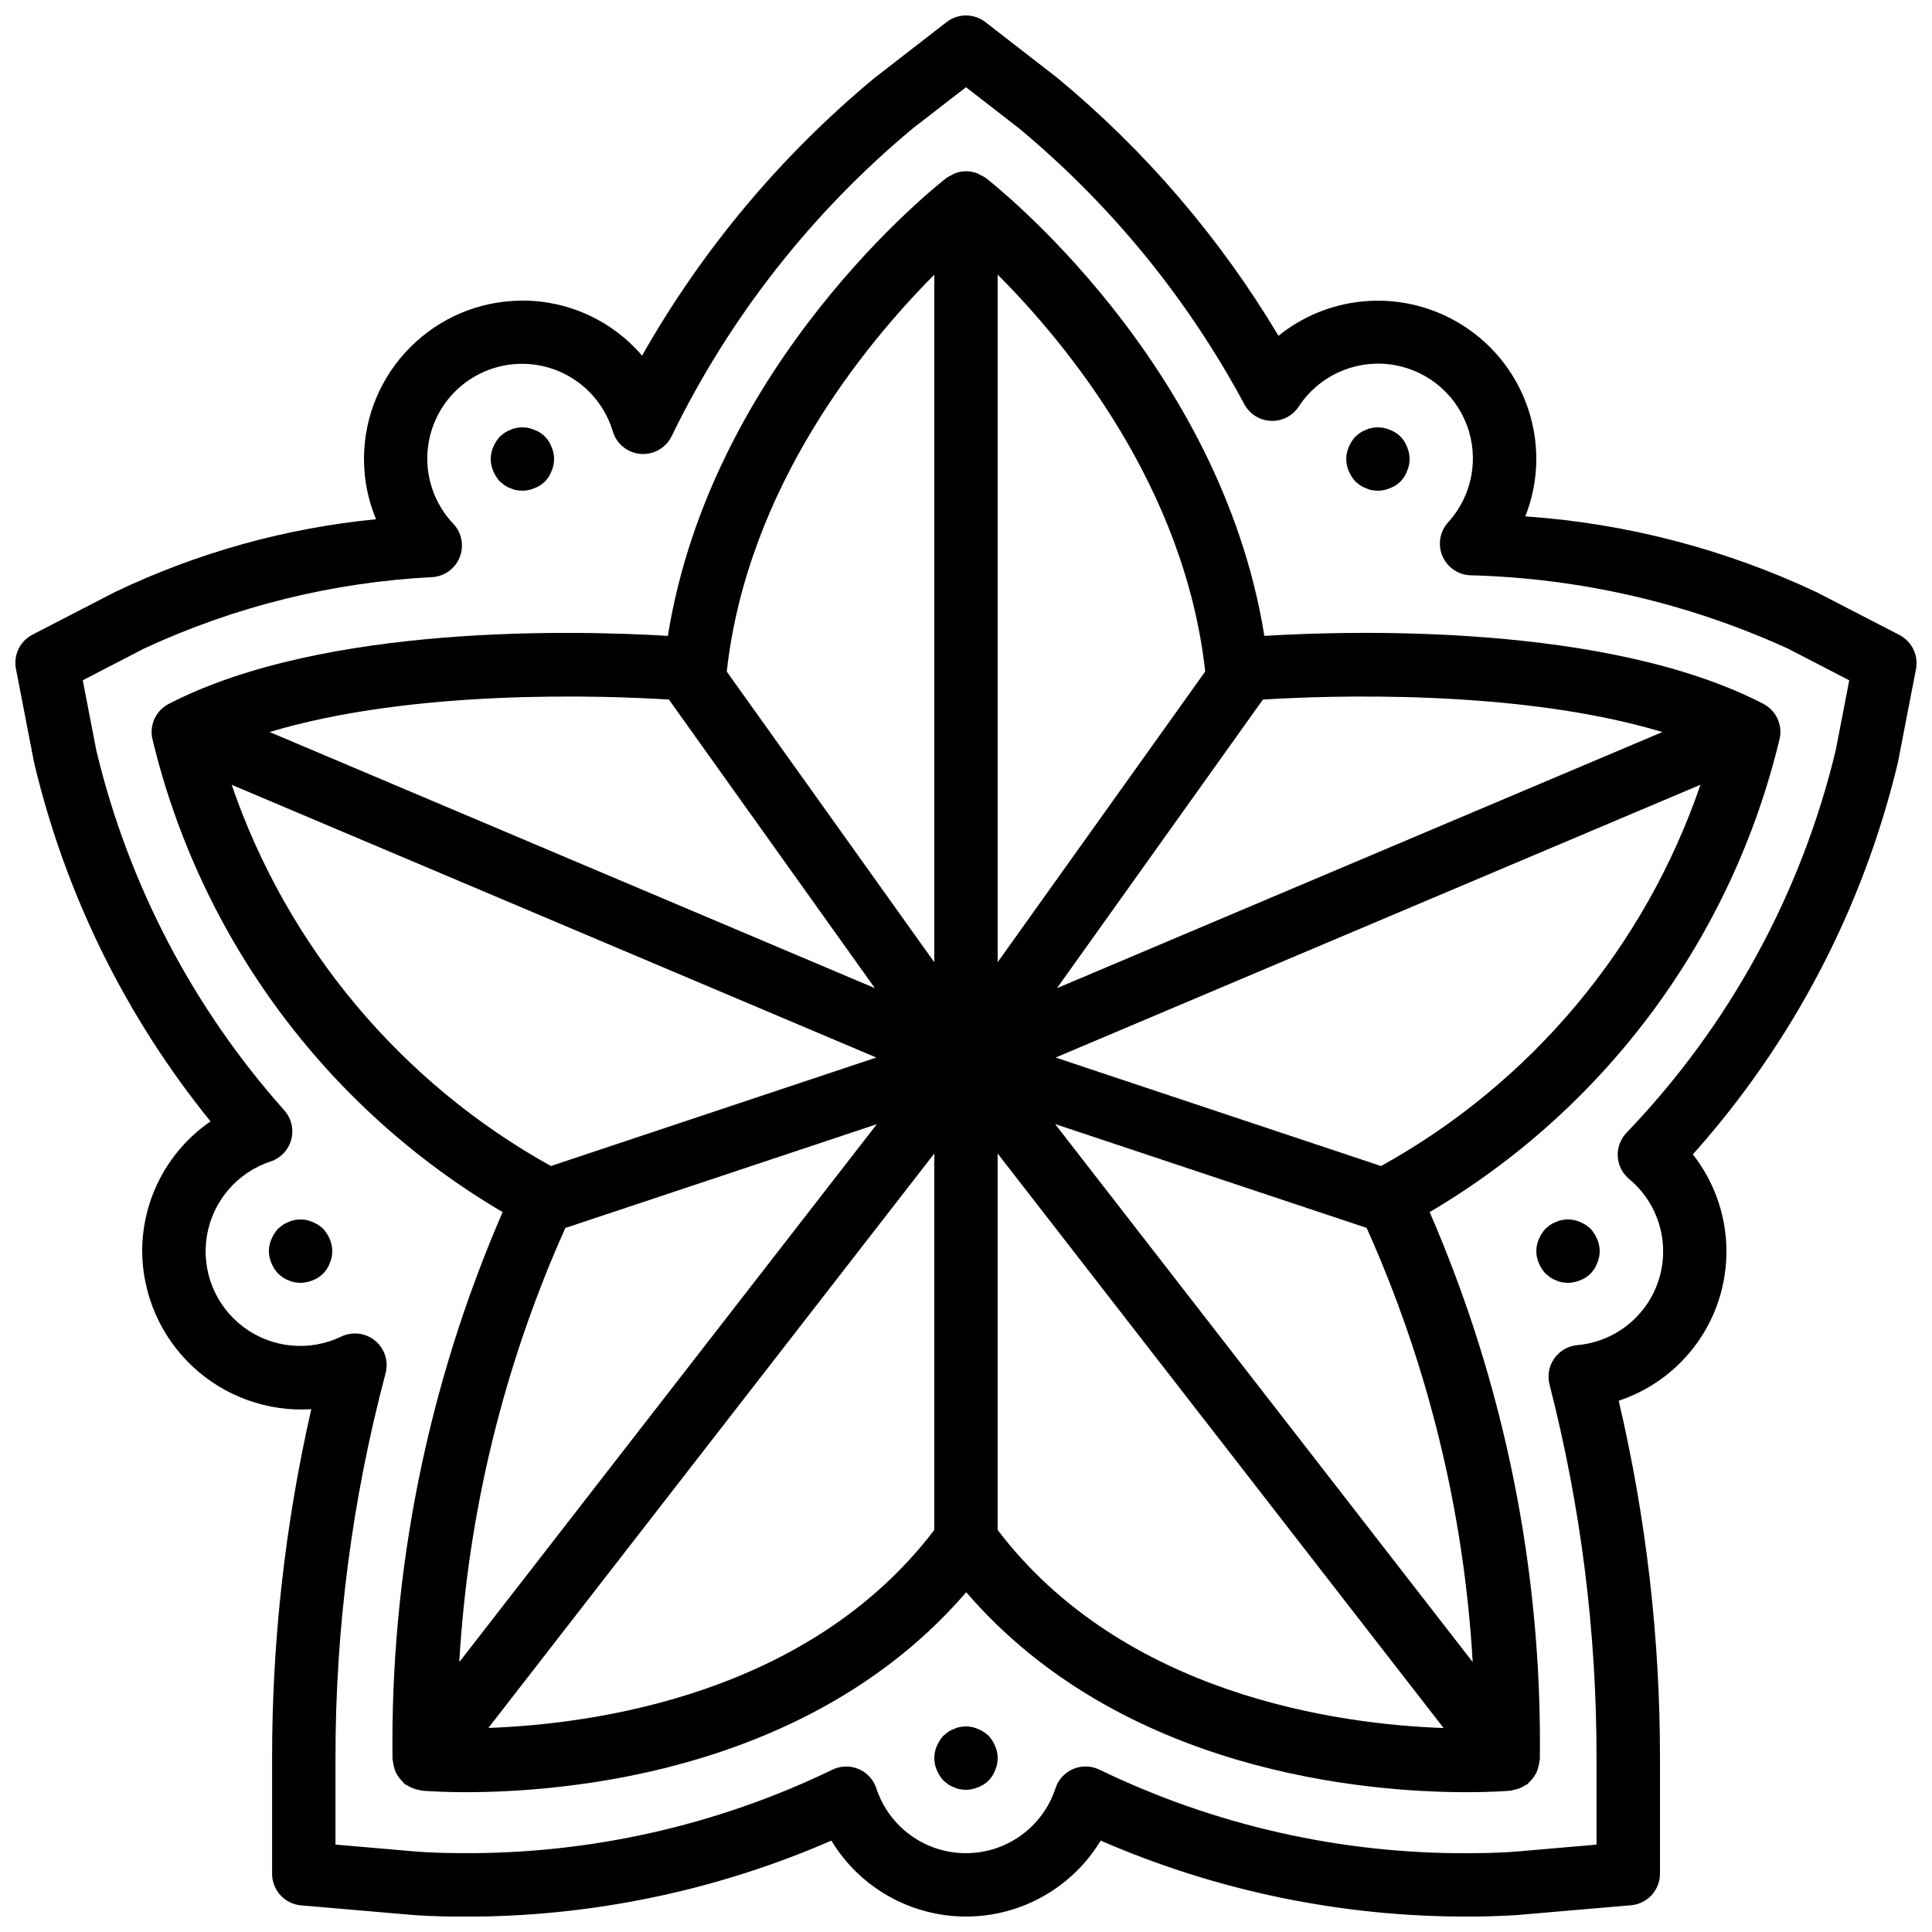 <?xml version="1.0" encoding="UTF-8"?>
<!-- Uploaded to: ICON Repo, www.svgrepo.com, Generator: ICON Repo Mixer Tools -->
<svg width="800px" height="800px" version="1.1" viewBox="144 144 512 512" xmlns="http://www.w3.org/2000/svg">
 <defs>
  <clipPath id="a">
   <path d="m148.09 148.09h503.81v503.81h-503.81z"/>
  </clipPath>
 </defs>
 <path d="m611.29 330.51c-41.355-21.371-108.97-19.406-132.22-17.996-11.637-72.363-71.305-119.38-73.891-121.41-0.383-0.246-0.785-0.465-1.199-0.645-0.305-0.191-0.625-0.363-0.949-0.512-1.93-0.75-4.066-0.75-5.996 0-0.328 0.148-0.645 0.32-0.949 0.512-0.418 0.18-0.82 0.398-1.199 0.645-2.621 2.031-62.289 49.047-73.895 121.41-23.25-1.41-90.871-3.359-132.21 17.996-3.328 1.684-5.144 5.367-4.461 9.035 12.582 52.777 46.117 98.156 92.879 125.67-19.852 45.723-29.797 95.125-29.18 144.96 0 0.191 0.094 0.352 0.109 0.539 0.043 0.5 0.137 0.992 0.277 1.477 0.121 0.543 0.293 1.07 0.52 1.578 0.211 0.414 0.461 0.805 0.738 1.176 0.34 0.5 0.734 0.957 1.176 1.367 0.168 0.152 0.254 0.363 0.43 0.496 0.27 0.16 0.551 0.309 0.84 0.438 0.352 0.223 0.719 0.422 1.102 0.586 0.578 0.242 1.188 0.414 1.812 0.504 0.23 0.086 0.469 0.152 0.715 0.203 3.93 0.344 92.766 7.238 144.32-52.582 41.145 47.754 106.09 52.992 132.59 52.992 6.715 0 10.914-0.336 11.754-0.41 0.285-0.062 0.566-0.141 0.84-0.234 0.547-0.094 1.082-0.246 1.598-0.445 0.449-0.195 0.883-0.43 1.293-0.699 0.219-0.141 0.461-0.199 0.672-0.359 0.207-0.16 0.227-0.293 0.359-0.422 0.516-0.465 0.969-0.992 1.352-1.566 0.227-0.305 0.426-0.625 0.605-0.961 0.27-0.586 0.473-1.203 0.605-1.836 0.105-0.402 0.184-0.812 0.234-1.227 0-0.211 0.117-0.395 0.117-0.613 0.609-49.84-9.344-99.246-29.203-144.96 46.73-27.531 80.238-72.906 92.801-125.67 0.699-3.652-1.09-7.328-4.391-9.035zm-26.746 7.488-160.44 67.879 54.578-76.484c17.199-1.074 67.621-2.906 105.86 8.605zm-121.15-16.039-55 77.027v-182.22c18.391 18.449 49.594 56.328 55 105.2zm-71.793-105.16v182.21l-55-77.023c5.391-48.777 36.602-86.691 55-105.19zm-70.332 112.59 54.578 76.477-160.39-67.871c38.238-11.504 88.652-9.68 105.82-8.605zm-115.88 22.586 170.84 72.281-86.234 28.75c-39.719-22.062-69.855-58.055-84.598-101.03zm88.418 117.46 82.566-27.52-110.66 142.56c2.293-39.738 11.816-78.727 28.105-115.04zm-20.379 132.49 118.17-152.23v99.762c-33.27 43.723-90.23 51.457-118.17 52.465zm134.96-52.465v-99.762l118.18 152.25c-27.824-0.988-84.84-8.68-118.18-52.488zm125.89 35-110.67-142.58 82.566 27.523c16.293 36.332 25.816 75.328 28.105 115.08zm-24.285-131.45-86.242-28.75 170.89-72.297c-14.707 43.016-44.875 79.027-84.648 101.05z"/>
 <g clip-path="url(#a)">
  <path d="m647.36 312.27-21.832-11.277c-24.293-11.461-50.512-18.297-77.309-20.152 1.918-4.836 2.91-9.988 2.922-15.191-0.008-16.164-9.293-30.887-23.879-37.855-14.582-6.973-31.871-4.953-44.453 5.191-15.48-25.922-35.27-49.016-58.52-68.281l-19.145-14.848c-3.027-2.348-7.266-2.348-10.293 0l-19.152 14.848c-24.801 20.582-45.656 45.504-61.543 73.547-7.914-9.285-19.512-14.621-31.715-14.586-23.176 0.027-41.953 18.809-41.984 41.984 0.004 5.477 1.09 10.902 3.199 15.953-24.023 2.352-47.449 8.887-69.223 19.312l-21.832 11.277c-3.328 1.73-5.106 5.453-4.356 9.129l4.777 24.711c8.246 34.828 24.23 67.352 46.77 95.152-11.332 7.781-18.105 20.641-18.113 34.387 0.07 11.602 4.914 22.664 13.391 30.59 8.48 7.922 19.844 12.008 31.426 11.293-6.941 30.418-10.426 61.523-10.387 92.727v30.363c-0.016 4.367 3.32 8.02 7.672 8.395l29.273 2.519c0.914 0.078 5.918 0.473 13.703 0.473 33.566 0.105 66.785-6.758 97.562-20.152 7.555 12.488 21.09 20.121 35.688 20.121 14.598 0 28.129-7.633 35.688-20.121 30.781 13.387 64.008 20.242 97.578 20.125 7.809 0 12.789-0.395 13.703-0.477l29.262-2.519c4.356-0.375 7.691-4.027 7.676-8.398v-30.328c0.031-31.977-3.641-63.848-10.941-94.977 12.879-4.269 22.871-14.543 26.781-27.535 3.91-12.992 1.25-27.074-7.133-37.742 26.453-29.59 45.129-65.293 54.352-103.89l4.781-24.711c0.703-3.656-1.082-7.344-4.394-9.051zm-16.875 30.562c-9.164 38.098-28.289 73.074-55.422 101.34-1.609 1.672-2.457 3.938-2.34 6.258 0.121 2.316 1.195 4.484 2.973 5.984 7.801 6.445 10.934 16.969 7.926 26.633-3.012 9.664-11.562 16.551-21.648 17.426-2.445 0.23-4.668 1.527-6.078 3.539-1.41 2.012-1.867 4.543-1.25 6.922 8.324 32.422 12.508 65.77 12.449 99.242v22.672l-21.586 1.863c-0.84 0.066-5.223 0.41-12.262 0.41-33.836 0.191-67.273-7.359-97.746-22.074-1.18-0.602-2.488-0.918-3.812-0.914-1.09 0-2.172 0.211-3.184 0.621-2.258 0.926-4.004 2.793-4.777 5.113-3.348 10.289-12.934 17.25-23.754 17.25-10.816 0-20.406-6.961-23.754-17.25-0.777-2.312-2.519-4.168-4.777-5.094-2.258-0.922-4.805-0.82-6.977 0.281-30.477 14.703-63.906 22.246-97.742 22.051-7.035 0-11.453-0.344-12.258-0.41l-21.562-1.855v-22.672c-0.051-34.504 4.414-68.863 13.273-102.21 0.852-3.172-0.223-6.547-2.75-8.641-2.531-2.098-6.047-2.523-9.004-1.102-8.426 4.051-18.402 3.074-25.887-2.527-7.481-5.602-11.227-14.902-9.715-24.125 1.512-9.227 8.031-16.844 16.91-19.762 2.676-0.898 4.727-3.078 5.449-5.809 0.727-2.727 0.031-5.637-1.848-7.746-24.234-27.199-41.352-59.98-49.816-95.414l-3.586-18.547 16.215-8.398c24.07-11.184 50.074-17.617 76.586-18.949 3.207-0.273 5.981-2.352 7.133-5.359 1.156-3.008 0.488-6.41-1.719-8.758-7.156-7.531-8.938-18.695-4.473-28.082 4.465-9.383 14.25-15.047 24.613-14.246 10.363 0.805 19.156 7.91 22.121 17.871 1.008 3.316 3.953 5.676 7.41 5.934 3.457 0.258 6.719-1.637 8.211-4.769 15.289-31.43 37.098-59.238 63.973-81.582l14-10.832 13.996 10.848c24.43 20.309 44.711 45.133 59.742 73.121 1.391 2.613 4.055 4.305 7.012 4.449 2.957 0.141 5.773-1.285 7.406-3.754 5.164-7.93 14.352-12.285 23.762-11.266 9.41 1.02 17.449 7.242 20.793 16.098 3.348 8.855 1.43 18.84-4.953 25.824-2.168 2.394-2.769 5.816-1.551 8.805 1.219 2.988 4.039 5.012 7.258 5.211 29.152 0.73 57.852 7.344 84.383 19.449l16.223 8.395z"/>
 </g>
 <path d="m276.48 271.61 1.262 1.008c0.465 0.32 0.977 0.574 1.512 0.758 0.473 0.242 0.984 0.41 1.508 0.504 0.559 0.094 1.117 0.148 1.68 0.168 1.098-0.016 2.184-0.242 3.191-0.672 2.109-0.766 3.773-2.426 4.535-4.535 0.895-2.031 0.895-4.348 0-6.383-0.762-2.109-2.426-3.769-4.535-4.531-1.531-0.672-3.234-0.848-4.871-0.504-0.523 0.09-1.035 0.262-1.508 0.504-0.535 0.184-1.047 0.438-1.512 0.754l-1.262 1.008c-0.742 0.816-1.336 1.754-1.762 2.769-0.895 2.035-0.895 4.352 0 6.383 0.426 1.016 1.02 1.953 1.762 2.769z"/>
 <path d="m503.2 271.61 1.258 1.008c0.469 0.32 0.977 0.574 1.512 0.758 0.477 0.242 0.988 0.41 1.512 0.504 0.559 0.094 1.117 0.148 1.68 0.168 1.098-0.016 2.184-0.242 3.191-0.672 2.109-0.766 3.769-2.426 4.535-4.535 0.895-2.031 0.895-4.348 0-6.383-0.766-2.109-2.426-3.769-4.535-4.531-1.531-0.672-3.234-0.848-4.871-0.504-0.523 0.09-1.035 0.262-1.512 0.504-0.535 0.184-1.043 0.438-1.512 0.754l-1.258 1.008c-0.742 0.816-1.336 1.754-1.762 2.769-0.898 2.035-0.898 4.352 0 6.383 0.426 1.016 1.02 1.953 1.762 2.769z"/>
 <path d="m565.5 469.61c-0.816-0.742-1.754-1.34-2.769-1.766-1.531-0.668-3.234-0.848-4.871-0.504-0.527 0.094-1.035 0.262-1.512 0.504-0.535 0.184-1.043 0.438-1.512 0.758l-1.258 1.008c-0.742 0.816-1.34 1.754-1.766 2.769-0.895 2.035-0.895 4.348 0 6.383 0.426 1.016 1.023 1.953 1.766 2.769l1.258 1.008c0.469 0.316 0.977 0.574 1.512 0.758 0.477 0.242 0.984 0.41 1.512 0.504 0.555 0.09 1.117 0.148 1.68 0.164 1.098-0.012 2.18-0.238 3.191-0.668 2.109-0.766 3.769-2.426 4.531-4.535 0.898-2.035 0.898-4.352 0-6.383-0.426-1.016-1.02-1.953-1.762-2.769z"/>
 <path d="m229.62 469.61c-0.816-0.742-1.75-1.34-2.769-1.766-1.531-0.668-3.234-0.848-4.871-0.504-0.523 0.094-1.035 0.262-1.512 0.504-0.535 0.184-1.043 0.438-1.508 0.758l-1.262 1.008c-0.742 0.816-1.336 1.754-1.762 2.769-0.898 2.031-0.898 4.348 0 6.383 0.426 1.016 1.02 1.953 1.762 2.769l1.262 1.008c0.465 0.316 0.973 0.574 1.508 0.758 0.477 0.242 0.988 0.41 1.512 0.504 0.559 0.09 1.117 0.148 1.68 0.164 1.098-0.012 2.184-0.238 3.191-0.668 2.109-0.766 3.769-2.426 4.535-4.535 0.895-2.035 0.895-4.348 0-6.383-0.426-1.016-1.023-1.953-1.766-2.769z"/>
 <path d="m405.96 603.96c-0.816-0.742-1.754-1.336-2.773-1.762-1.531-0.672-3.231-0.848-4.867-0.504-0.527 0.09-1.035 0.262-1.512 0.504-0.535 0.184-1.043 0.438-1.512 0.754l-1.262 1.008c-0.738 0.816-1.336 1.754-1.762 2.769-0.895 2.035-0.895 4.352 0 6.383 0.426 1.02 1.023 1.953 1.762 2.773l1.262 1.004c0.469 0.32 0.977 0.574 1.512 0.758 0.477 0.242 0.984 0.41 1.512 0.504 0.555 0.094 1.117 0.148 1.68 0.168 1.098-0.016 2.18-0.242 3.188-0.672 2.113-0.766 3.773-2.426 4.535-4.535 0.898-2.031 0.898-4.348 0-6.383-0.426-1.016-1.02-1.953-1.762-2.769z"/>
</svg>